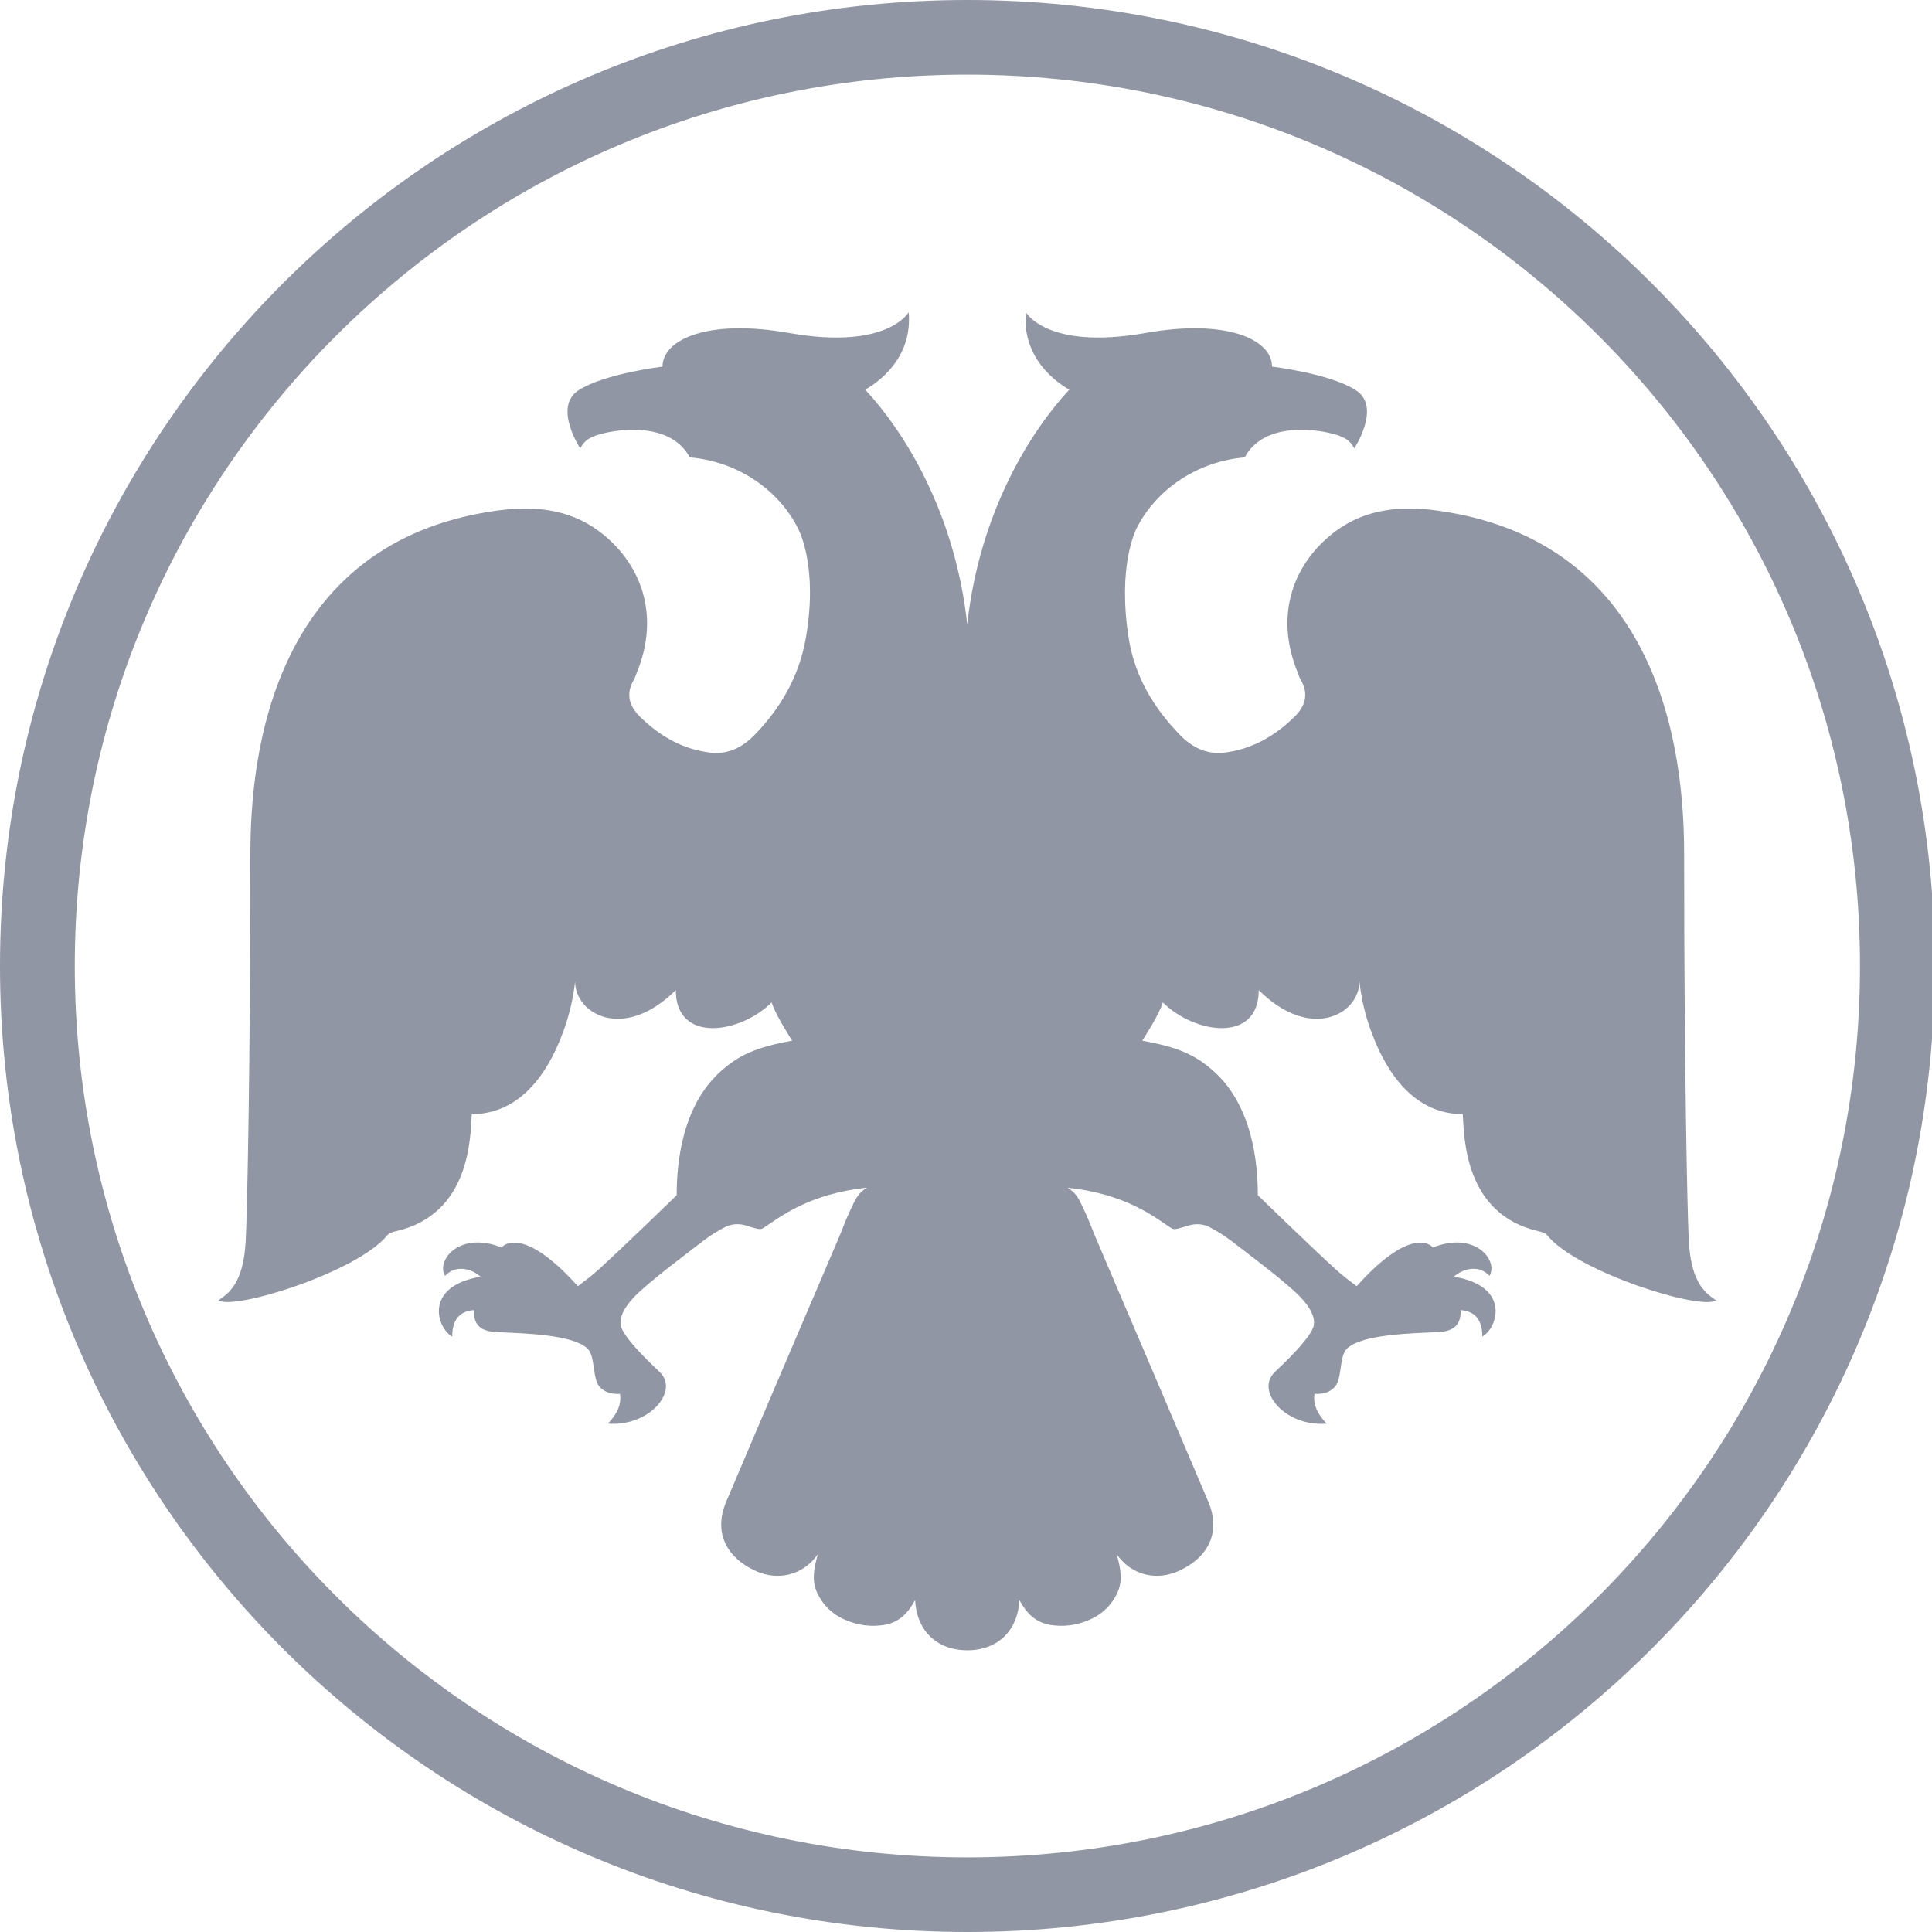 <?xml version="1.0" encoding="UTF-8" standalone="no"?>
<svg
   width="48"
   height="48"
   version="1.1"
   id="svg4"
   xmlns="http://www.w3.org/2000/svg"
   xmlns:svg="http://www.w3.org/2000/svg">
  <defs
     id="defs8" />
  <path
     d="m 24.031,46.146 c 12.251,0 22.18,-9.915 22.18,-22.146 0,-12.232 -9.929,-22.146 -22.18,-22.146 -12.247,0 -22.173,9.914 -22.173,22.146 0,12.23 9.926,22.146 22.173,22.146 z M 24.031,0 c 13.279,0 24.037,10.746 24.037,24 0,13.254 -10.76,24 -24.037,24 C 10.761,48 0,37.254 0,24 0,10.746 10.76,0 24.031,0 Z m 0,41 c -0.79,0 -1.266,-0.527 -1.295,-1.248 -0.173,0.325 -0.396,0.545 -0.732,0.612 -0.334,0.062 -0.679,0.023 -0.99,-0.114 -0.307,-0.123 -0.557,-0.356 -0.701,-0.654 -0.15,-0.304 -0.1,-0.617 0.007,-0.982 -0.372,0.53 -1,0.668 -1.553,0.412 -0.758,-0.352 -1.034,-0.991 -0.723,-1.72 0.936,-2.208 1.867,-4.376 2.807,-6.581 0.085,-0.2 0.157,-0.407 0.251,-0.606 0.084,-0.177 0.137,-0.307 0.216,-0.414 0.06,-0.08 0.135,-0.148 0.221,-0.199 -1.454,0.159 -2.153,0.728 -2.538,0.98 -0.102,0.068 -0.096,0.078 -0.489,-0.044 -0.174,-0.051 -0.361,-0.03 -0.521,0.056 -0.178,0.094 -0.349,0.202 -0.51,0.323 -0.521,0.404 -1.053,0.794 -1.546,1.23 -0.23,0.204 -0.56,0.551 -0.515,0.865 0.036,0.291 0.751,0.965 0.965,1.166 0.507,0.476 -0.26,1.372 -1.282,1.287 0.272,-0.284 0.336,-0.525 0.301,-0.739 -0.101,-0.001 -0.296,0.018 -0.48,-0.146 -0.22,-0.197 -0.122,-0.779 -0.326,-0.977 -0.36,-0.348 -1.537,-0.38 -2.24,-0.41 -0.296,-0.012 -0.605,-0.091 -0.583,-0.548 -0.447,0.03 -0.54,0.36 -0.54,0.658 -0.385,-0.216 -0.714,-1.252 0.706,-1.487 -0.24,-0.217 -0.638,-0.296 -0.883,-0.02 -0.231,-0.38 0.353,-1.127 1.404,-0.706 -0.003,-0.003 0.473,-0.621 1.894,0.96 0.179,-0.134 0.357,-0.266 0.52,-0.416 0.55,-0.497 1.936,-1.843 1.936,-1.843 0,-0.757 0.114,-2.223 1.121,-3.102 0.429,-0.375 0.84,-0.574 1.748,-0.737 0,0 -0.439,-0.683 -0.508,-0.952 -0.792,0.786 -2.383,1.021 -2.383,-0.305 -1.297,1.287 -2.502,0.593 -2.502,-0.215 -0.045,0.409 -0.138,0.812 -0.277,1.2 -0.163,0.434 -0.757,2.097 -2.29,2.097 -0.035,0.578 -0.038,2.479 -1.87,2.905 -0.079,0.018 -0.18,0.045 -0.23,0.105 -0.74,0.914 -3.816,1.874 -4.192,1.615 0.238,-0.17 0.615,-0.395 0.675,-1.468 0.038,-0.708 0.116,-4.382 0.116,-9.557 0,-1.832 0.199,-7.766 6.11,-8.593 0.897,-0.125 1.779,-0.06 2.543,0.503 1.04,0.772 1.552,2.07 0.94,3.541 -0.02,0.053 -0.035,0.105 -0.063,0.152 -0.208,0.35 -0.123,0.652 0.148,0.92 0.493,0.487 1.068,0.816 1.76,0.896 0.436,0.05 0.798,-0.141 1.087,-0.439 0.663,-0.678 1.113,-1.475 1.276,-2.411 0.308,-1.778 -0.17,-2.67 -0.197,-2.726 -0.481,-0.958 -1.502,-1.66 -2.686,-1.76 -0.542,-1.006 -2.098,-0.608 -2.098,-0.608 -0.39,0.084 -0.527,0.194 -0.624,0.385 0,0 -0.683,-1.032 -0.04,-1.446 0.645,-0.415 2.084,-0.586 2.084,-0.586 0,-0.672 1.12,-1.195 3.143,-0.836 2.447,0.434 2.973,-0.516 2.973,-0.516 0.103,1.162 -0.793,1.762 -1.08,1.924 0.929,1 2.226,2.998 2.535,5.833 0.31,-2.835 1.607,-4.833 2.535,-5.833 -0.287,-0.162 -1.182,-0.762 -1.08,-1.924 0,0 0.526,0.95 2.973,0.516 2.024,-0.359 3.144,0.164 3.144,0.836 0,0 1.439,0.17 2.083,0.586 0.644,0.414 -0.04,1.446 -0.04,1.446 -0.097,-0.191 -0.234,-0.3 -0.624,-0.385 0,0 -1.556,-0.398 -2.098,0.608 -1.184,0.1 -2.204,0.802 -2.685,1.76 -0.027,0.056 -0.477,0.94 -0.198,2.726 0.147,0.938 0.613,1.733 1.277,2.411 0.289,0.298 0.65,0.488 1.087,0.439 0.691,-0.08 1.267,-0.41 1.76,-0.896 0.27,-0.268 0.355,-0.57 0.148,-0.92 -0.029,-0.047 -0.044,-0.099 -0.063,-0.152 -0.613,-1.47 -0.1,-2.77 0.94,-3.54 0.763,-0.563 1.646,-0.63 2.542,-0.504 5.912,0.827 6.11,6.761 6.11,8.593 0,5.175 0.079,8.849 0.116,9.557 0.06,1.073 0.437,1.298 0.676,1.468 -0.377,0.26 -3.453,-0.701 -4.193,-1.615 -0.05,-0.06 -0.15,-0.087 -0.229,-0.105 -1.832,-0.426 -1.835,-2.327 -1.87,-2.905 -1.533,0 -2.128,-1.663 -2.291,-2.097 -0.139,-0.388 -0.232,-0.791 -0.277,-1.2 0,0.808 -1.204,1.502 -2.501,0.215 0,1.326 -1.592,1.091 -2.383,0.305 -0.07,0.269 -0.51,0.952 -0.51,0.952 0.91,0.163 1.32,0.362 1.75,0.737 1.006,0.88 1.12,2.345 1.12,3.102 0,0 1.387,1.346 1.937,1.843 0.162,0.15 0.34,0.282 0.52,0.416 1.42,-1.581 1.896,-0.963 1.893,-0.96 1.051,-0.421 1.635,0.327 1.405,0.705 -0.245,-0.275 -0.644,-0.196 -0.884,0.02 1.42,0.236 1.091,1.272 0.707,1.488 0,-0.298 -0.094,-0.628 -0.54,-0.658 0.022,0.457 -0.288,0.536 -0.584,0.548 -0.703,0.03 -1.88,0.062 -2.24,0.41 -0.204,0.198 -0.105,0.78 -0.326,0.977 -0.183,0.164 -0.378,0.145 -0.48,0.146 -0.034,0.214 0.03,0.455 0.302,0.74 -1.023,0.084 -1.79,-0.812 -1.282,-1.288 0.212,-0.2 0.928,-0.875 0.964,-1.166 0.046,-0.314 -0.285,-0.661 -0.515,-0.865 -0.493,-0.436 -1.024,-0.826 -1.546,-1.23 -0.161,-0.121 -0.332,-0.229 -0.51,-0.323 -0.159,-0.086 -0.346,-0.106 -0.52,-0.056 -0.393,0.122 -0.387,0.112 -0.49,0.045 -0.385,-0.253 -1.083,-0.822 -2.538,-0.98 0.099,0.06 0.166,0.124 0.221,0.198 0.08,0.107 0.133,0.237 0.216,0.414 0.094,0.2 0.167,0.406 0.252,0.606 0.94,2.205 1.87,4.373 2.806,6.58 0.312,0.73 0.035,1.37 -0.722,1.72 -0.554,0.257 -1.182,0.12 -1.553,-0.41 0.107,0.364 0.157,0.677 0.006,0.981 -0.143,0.298 -0.393,0.531 -0.7,0.654 -0.311,0.137 -0.656,0.176 -0.99,0.114 -0.337,-0.067 -0.56,-0.287 -0.733,-0.612 -0.029,0.721 -0.505,1.249 -1.295,1.249 z"
     fill="#9096a3"
     fill-rule="evenodd"
     id="path2" />
</svg>
